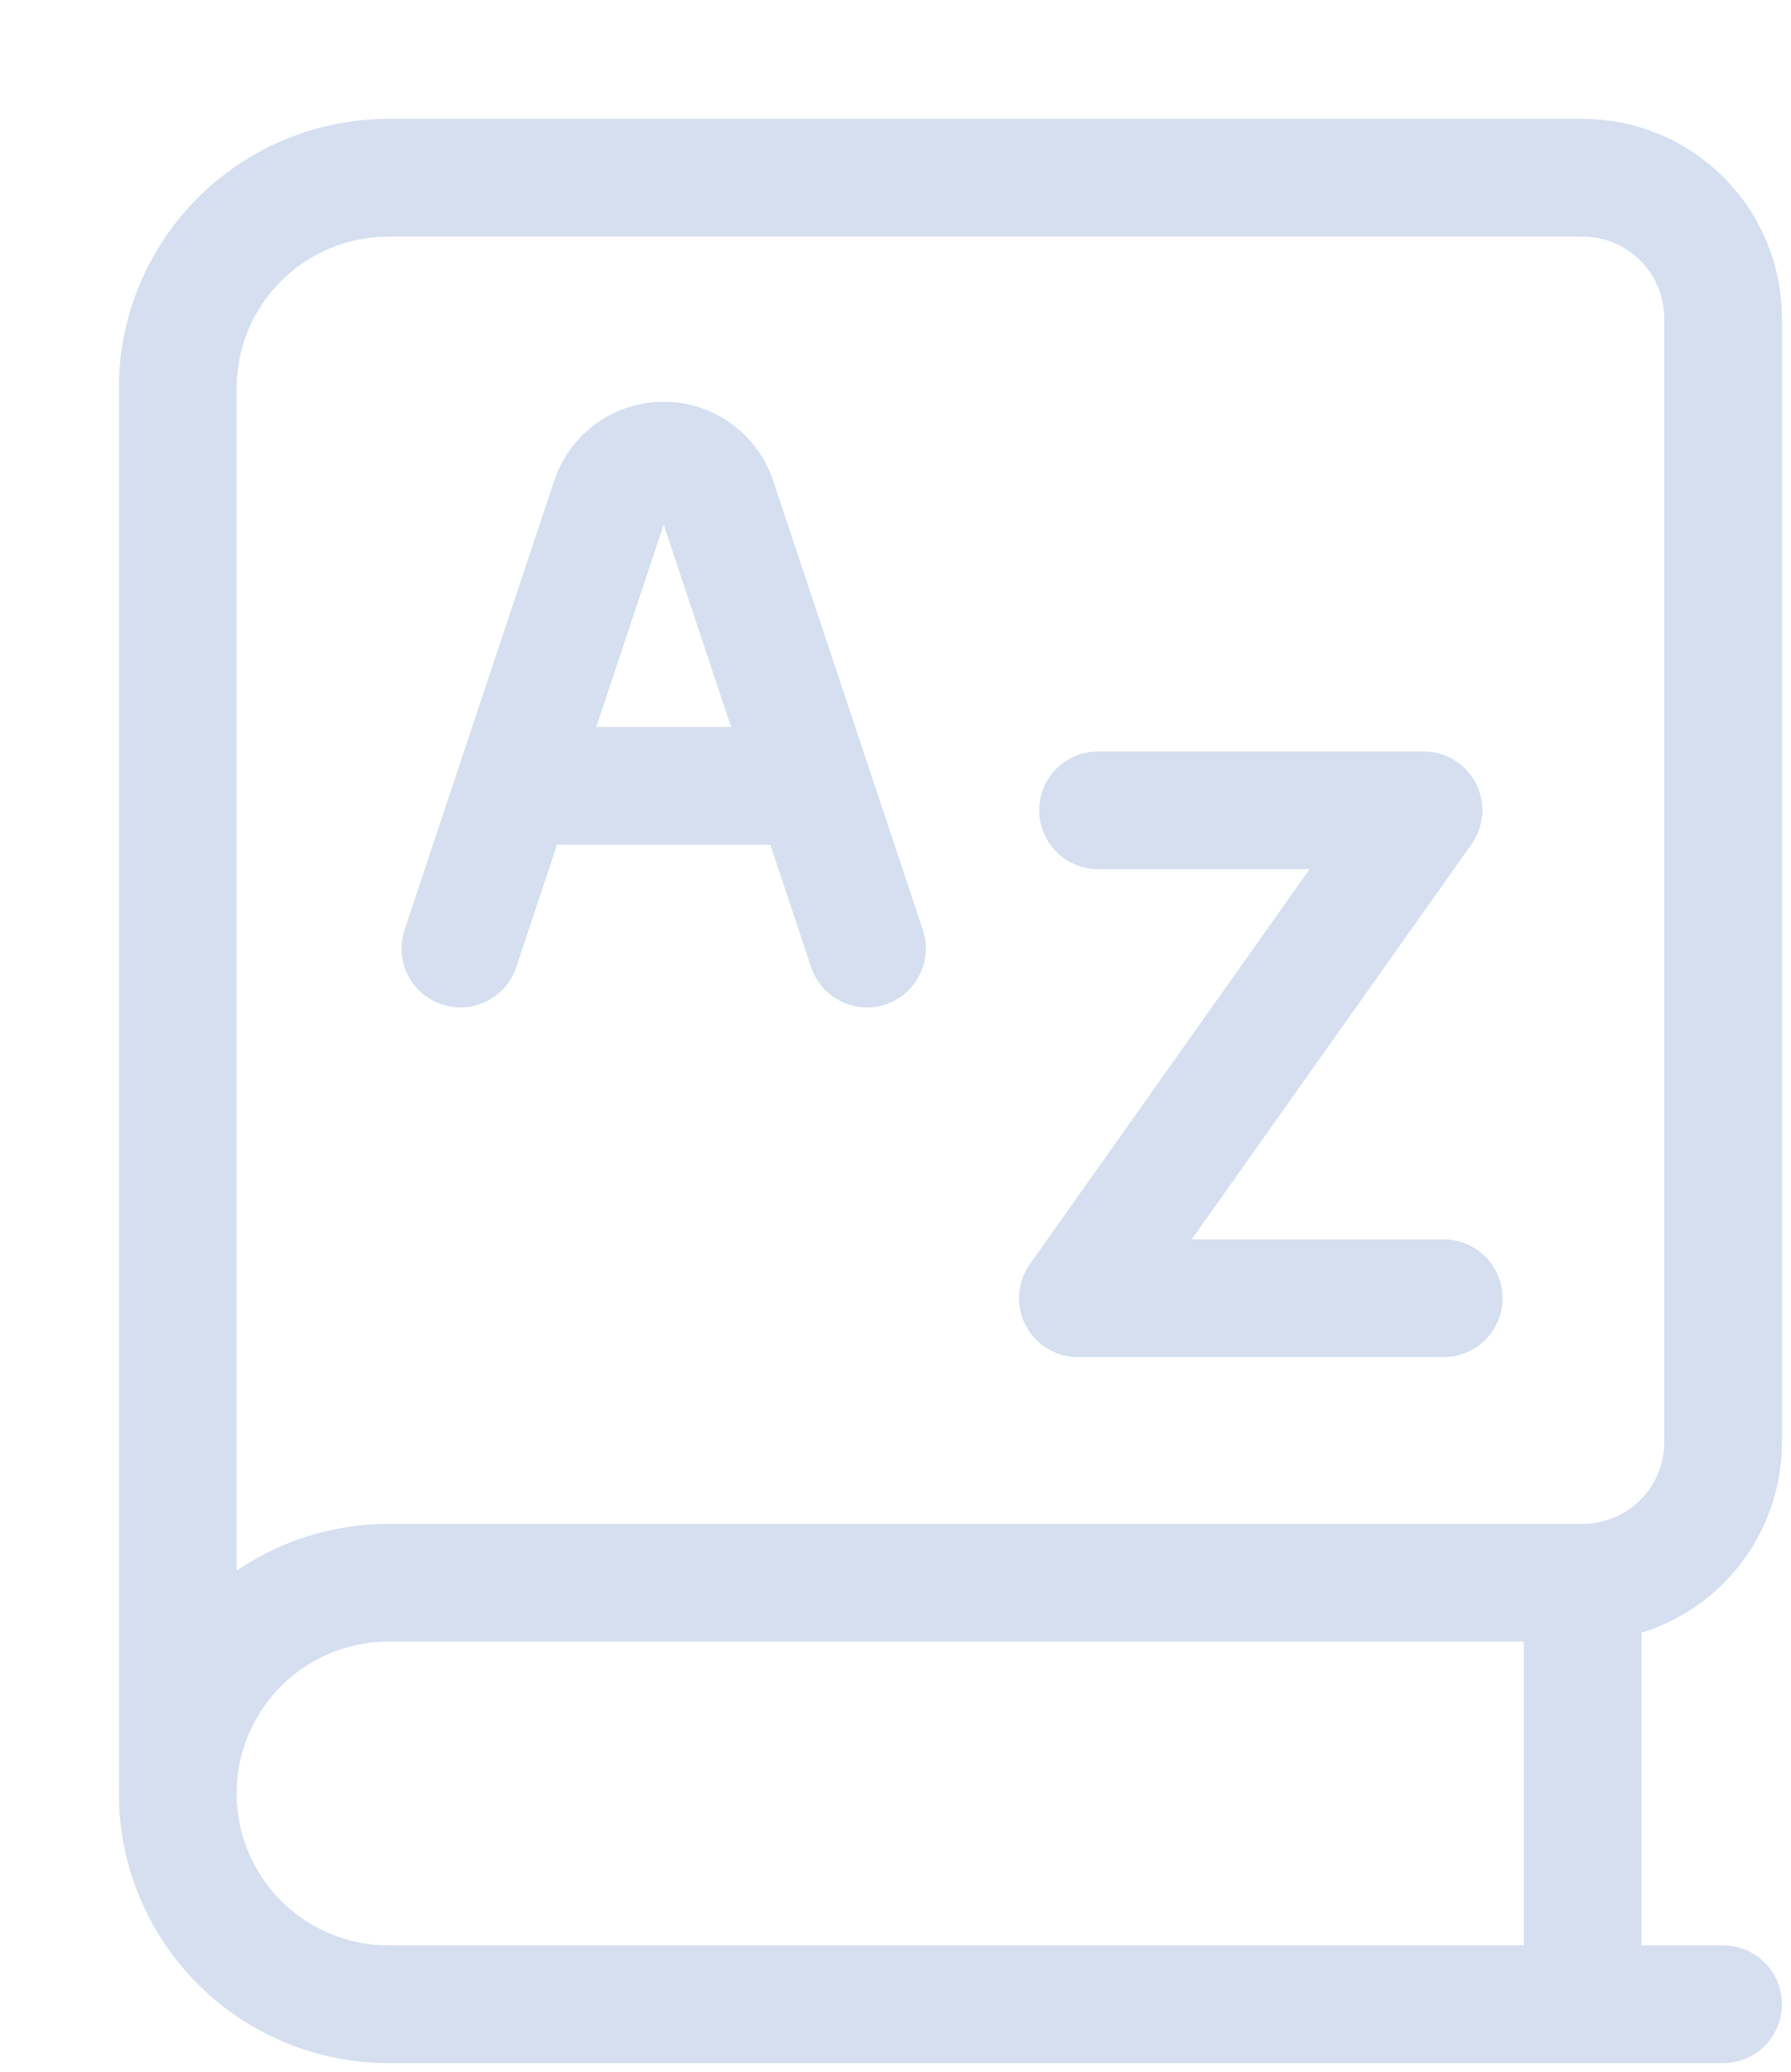<svg width="153" height="177" viewBox="-10 -10 163 187" fill="none" xmlns="http://www.w3.org/2000/svg">
<path d="M146.821 171.607H25.357C20.271 171.607 15.393 169.586 11.796 165.99C8.199 162.393 6.179 157.515 6.179 152.428C6.179 147.342 8.199 142.464 11.796 138.867C15.393 135.27 20.271 133.25 25.357 133.25H134.036M134.036 133.25C137.427 133.25 140.679 131.903 143.077 129.505C145.474 127.107 146.821 123.855 146.821 120.464V18.178C146.821 14.787 145.474 11.535 143.077 9.137C140.679 6.74 137.427 5.393 134.036 5.393H25.357C20.358 5.391 15.556 7.341 11.973 10.828C8.391 14.315 6.312 19.062 6.179 24.06V151.917M134.036 133.25V171.607" stroke="#d5dff0" stroke-width="10.714" stroke-linecap="round" stroke-linejoin="round"/>
<path d="M89.938 62.953H119.549L88.097 107.358H121.391M31.903 75.535L45.533 34.633C45.872 33.613 46.523 32.725 47.396 32.096C48.268 31.467 49.316 31.129 50.392 31.13C52.603 31.13 54.572 32.536 55.276 34.633L68.905 75.535M36.839 60.729H63.97" stroke="#d5dff0" stroke-width="10.714" stroke-linecap="round" stroke-linejoin="round"/>
</svg>
